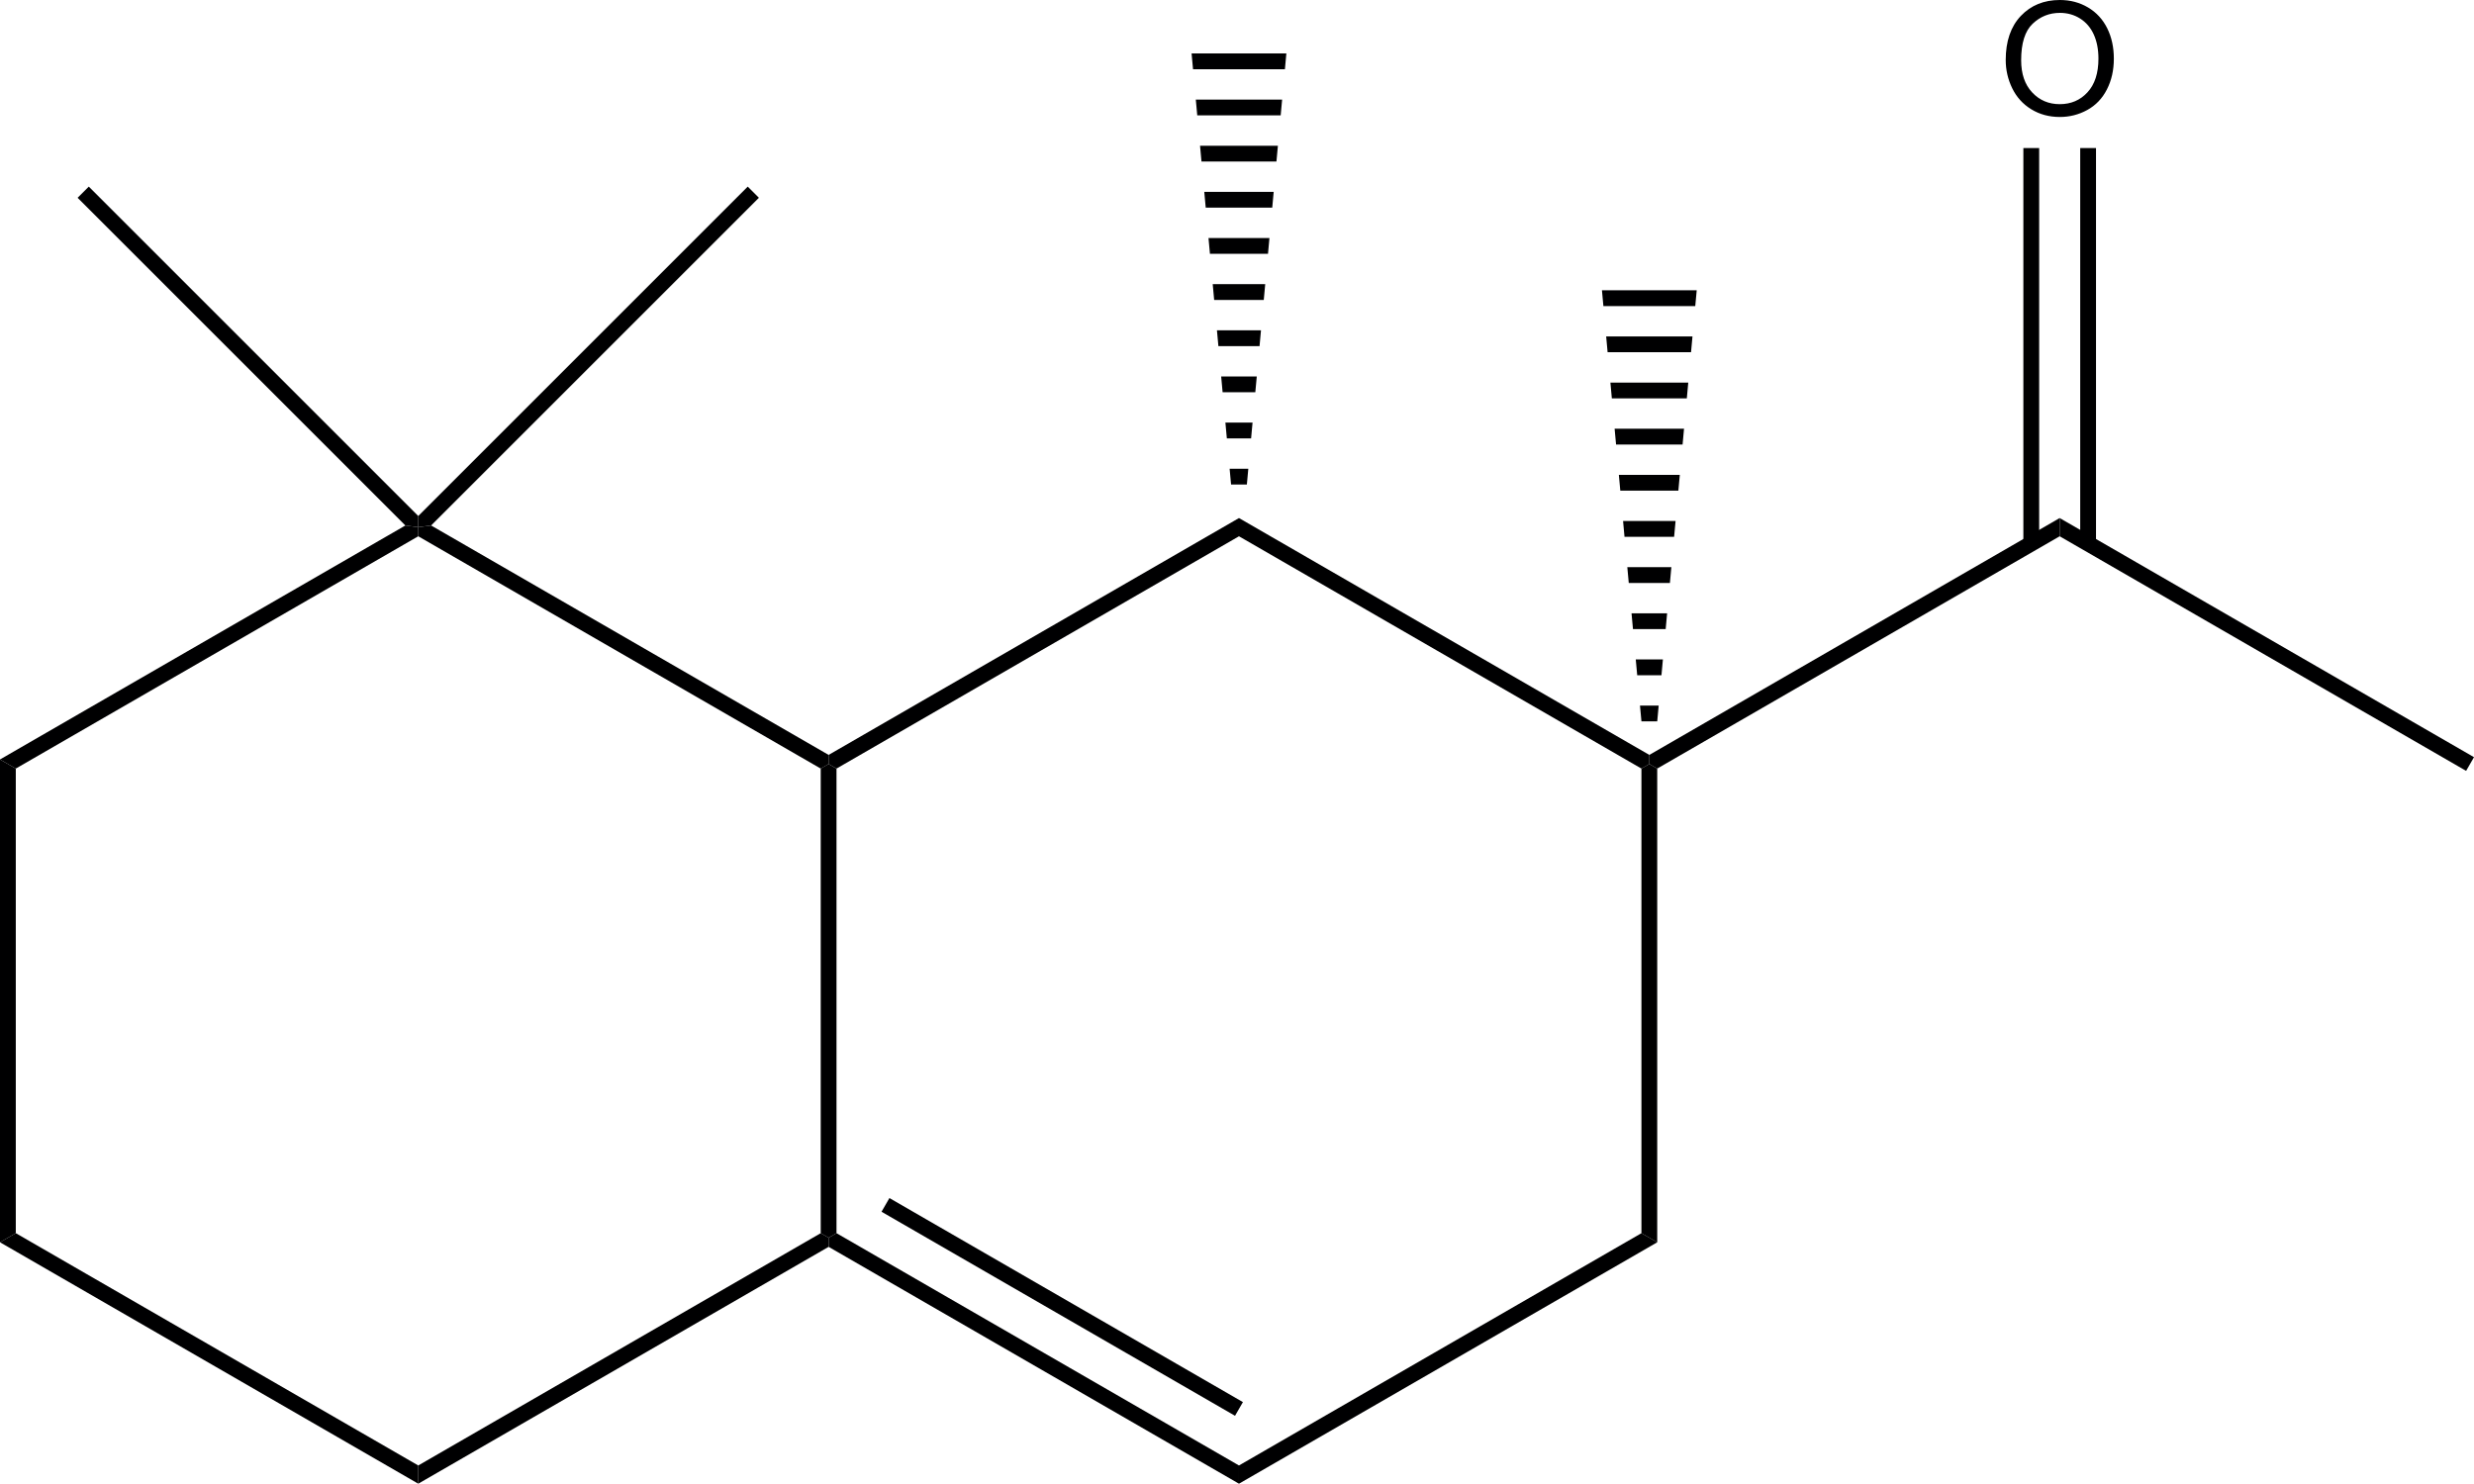 <?xml version="1.0" encoding="utf-8"?>
<!-- Generator: Adobe Illustrator 25.2.1, SVG Export Plug-In . SVG Version: 6.00 Build 0)  -->
<svg version="1.1" id="Calque_1" xmlns="http://www.w3.org/2000/svg" xmlns:xlink="http://www.w3.org/1999/xlink" x="0px" y="0px"
	 viewBox="0 0 1712.01 1027" style="enable-background:new 0 0 1712.01 1027;" xml:space="preserve">
<style type="text/css">
	.st0{fill:#000001;}
	.st1{enable-background:new    ;}
</style>
<path class="st0" d="M10.93,853.59L0,859.89v-334.2L10.93,532V853.59z"/>
<path class="st0" d="M289.44,1014.38V1027L0,859.89l10.93-6.31L289.44,1014.38z"/>
<path class="st0" d="M567.94,853.59l5.46,3.15v6.31L289.44,1027v-12.62L567.94,853.59z"/>
<path class="st0" d="M567.94,532l5.46-3.15l5.46,3.15v321.59l-5.46,3.15l-5.46-3.15V532z"/>
<path class="st0" d="M289.44,371.21v-6.31l8.9-1.17l275.07,158.81v6.31l-5.46,3.15L289.44,371.21z"/>
<path class="st0" d="M10.93,532L0,525.69l280.53-161.96l8.9,1.17v6.31L10.93,532z"/>
<path class="st0" d="M857.37,1014.38V1027L573.41,863.05v-6.31l5.46-3.15L857.37,1014.38z"/>
<path class="st0" d="M860.1,970.52l-5.46,9.47L610.02,838.75l5.46-9.47L860.1,970.52z"/>
<path class="st0" d="M1135.88,853.59l10.93,6.31L857.37,1027v-12.62L1135.88,853.59z"/>
<path class="st0" d="M1135.88,532l5.46-3.15l5.46,3.15v327.9l-10.93-6.31V532z"/>
<path class="st0" d="M857.37,371.21v-12.62l283.97,163.95v6.31l-5.46,3.15L857.37,371.21z"/>
<path class="st0" d="M578.87,532l-5.46-3.15v-6.31l283.96-163.95v12.62L578.87,532z"/>
<path class="st0" d="M53.71,136.9l7.73-7.73l227.99,228v7.73l-8.9-1.17L53.71,136.9z"/>
<path class="st0" d="M517.43,129.17l7.73,7.73L298.34,363.72l-8.9,1.17v-7.73L517.43,129.17z"/>
<path class="st0" d="M1425.3,358.58v12.62L1146.8,532l-5.46-3.15v-6.31L1425.3,358.58z"/>
<path class="st0" d="M1712.01,524.11l-5.46,9.47L1425.3,371.21v-12.62L1712.01,524.11z"/>
<g class="st1">
	<path class="st0" d="M1387.96,41.52c0-12.98,3.49-23.15,10.45-30.5C1405.4,3.67,1414.39,0,1425.43,0c7.22,0,13.74,1.73,19.53,5.18
		c5.8,3.45,10.21,8.27,13.26,14.44s4.56,13.17,4.56,21c0,7.94-1.6,15.03-4.8,21.29c-3.2,6.26-7.73,11-13.61,14.23
		c-5.86,3.22-12.2,4.83-18.99,4.83c-7.36,0-13.95-1.78-19.76-5.34c-5.8-3.56-10.18-8.41-13.18-14.57
		C1389.45,54.9,1387.96,48.39,1387.96,41.52z M1398.64,41.68c0,9.43,2.53,16.86,7.61,22.28c5.06,5.42,11.42,8.14,19.07,8.14
		c7.8,0,14.21-2.74,19.24-8.22c5.04-5.48,7.56-13.25,7.56-23.32c0-6.37-1.08-11.93-3.23-16.68c-2.15-4.75-5.3-8.43-9.45-11.05
		c-4.15-2.61-8.8-3.92-13.96-3.92c-7.32,0-13.62,2.52-18.91,7.55C1401.28,21.5,1398.64,29.9,1398.64,41.68z"/>
</g>
<path class="st0" d="M1400.17,102.48h10.93v273.77h-10.93V102.48z"/>
<path class="st0" d="M1439.51,102.48h10.93v273.77h-10.93V102.48z"/>
<path class="st0" d="M1108.55,200.94h65.58l-1.01,10.93h-63.57L1108.55,200.94z"/>
<path class="st0" d="M1111.47,232.88h59.73l-1,10.93h-57.73L1111.47,232.88z"/>
<path class="st0" d="M1114.4,264.82h53.88l-1,10.93h-51.88L1114.4,264.82z"/>
<path class="st0" d="M1117.32,296.76h48.03l-1,10.93h-46.03L1117.32,296.76z"/>
<path class="st0" d="M1120.25,328.7h42.18l-1,10.93h-40.18L1120.25,328.7z"/>
<path class="st0" d="M1123.17,360.64h36.33l-1.01,10.93h-34.33L1123.17,360.64z"/>
<path class="st0" d="M1126.1,392.58h30.48l-1,10.93h-28.48L1126.1,392.58z"/>
<path class="st0" d="M1129.02,424.52h24.63l-1,10.93h-22.63L1129.02,424.52z"/>
<path class="st0" d="M1131.95,456.46h18.78l-1,10.93h-16.78L1131.95,456.46z"/>
<path class="st0" d="M1134.87,488.4h12.94l-1,10.93h-10.93L1134.87,488.4z"/>
<path class="st0" d="M824.58,37h65.58l-1,10.93h-63.58L824.58,37z"/>
<path class="st0" d="M827.5,68.93h59.73l-1,10.93H828.5L827.5,68.93z"/>
<path class="st0" d="M830.43,100.88h53.88l-1.01,10.93h-51.87L830.43,100.88z"/>
<path class="st0" d="M833.36,132.81h48.03l-1,10.93h-46.03L833.36,132.81z"/>
<path class="st0" d="M836.28,164.76h42.18l-1,10.93h-40.18L836.28,164.76z"/>
<path class="st0" d="M839.2,196.69h36.33l-1,10.93H840.2L839.2,196.69z"/>
<path class="st0" d="M842.13,228.64h30.48l-1,10.93h-28.48L842.13,228.64z"/>
<path class="st0" d="M845.05,260.57h24.64l-1.01,10.93h-22.63L845.05,260.57z"/>
<path class="st0" d="M847.98,292.52h18.78l-1,10.93h-16.78L847.98,292.52z"/>
<path class="st0" d="M850.9,324.45h12.93l-1,10.93H851.9L850.9,324.45z"/>
</svg>
